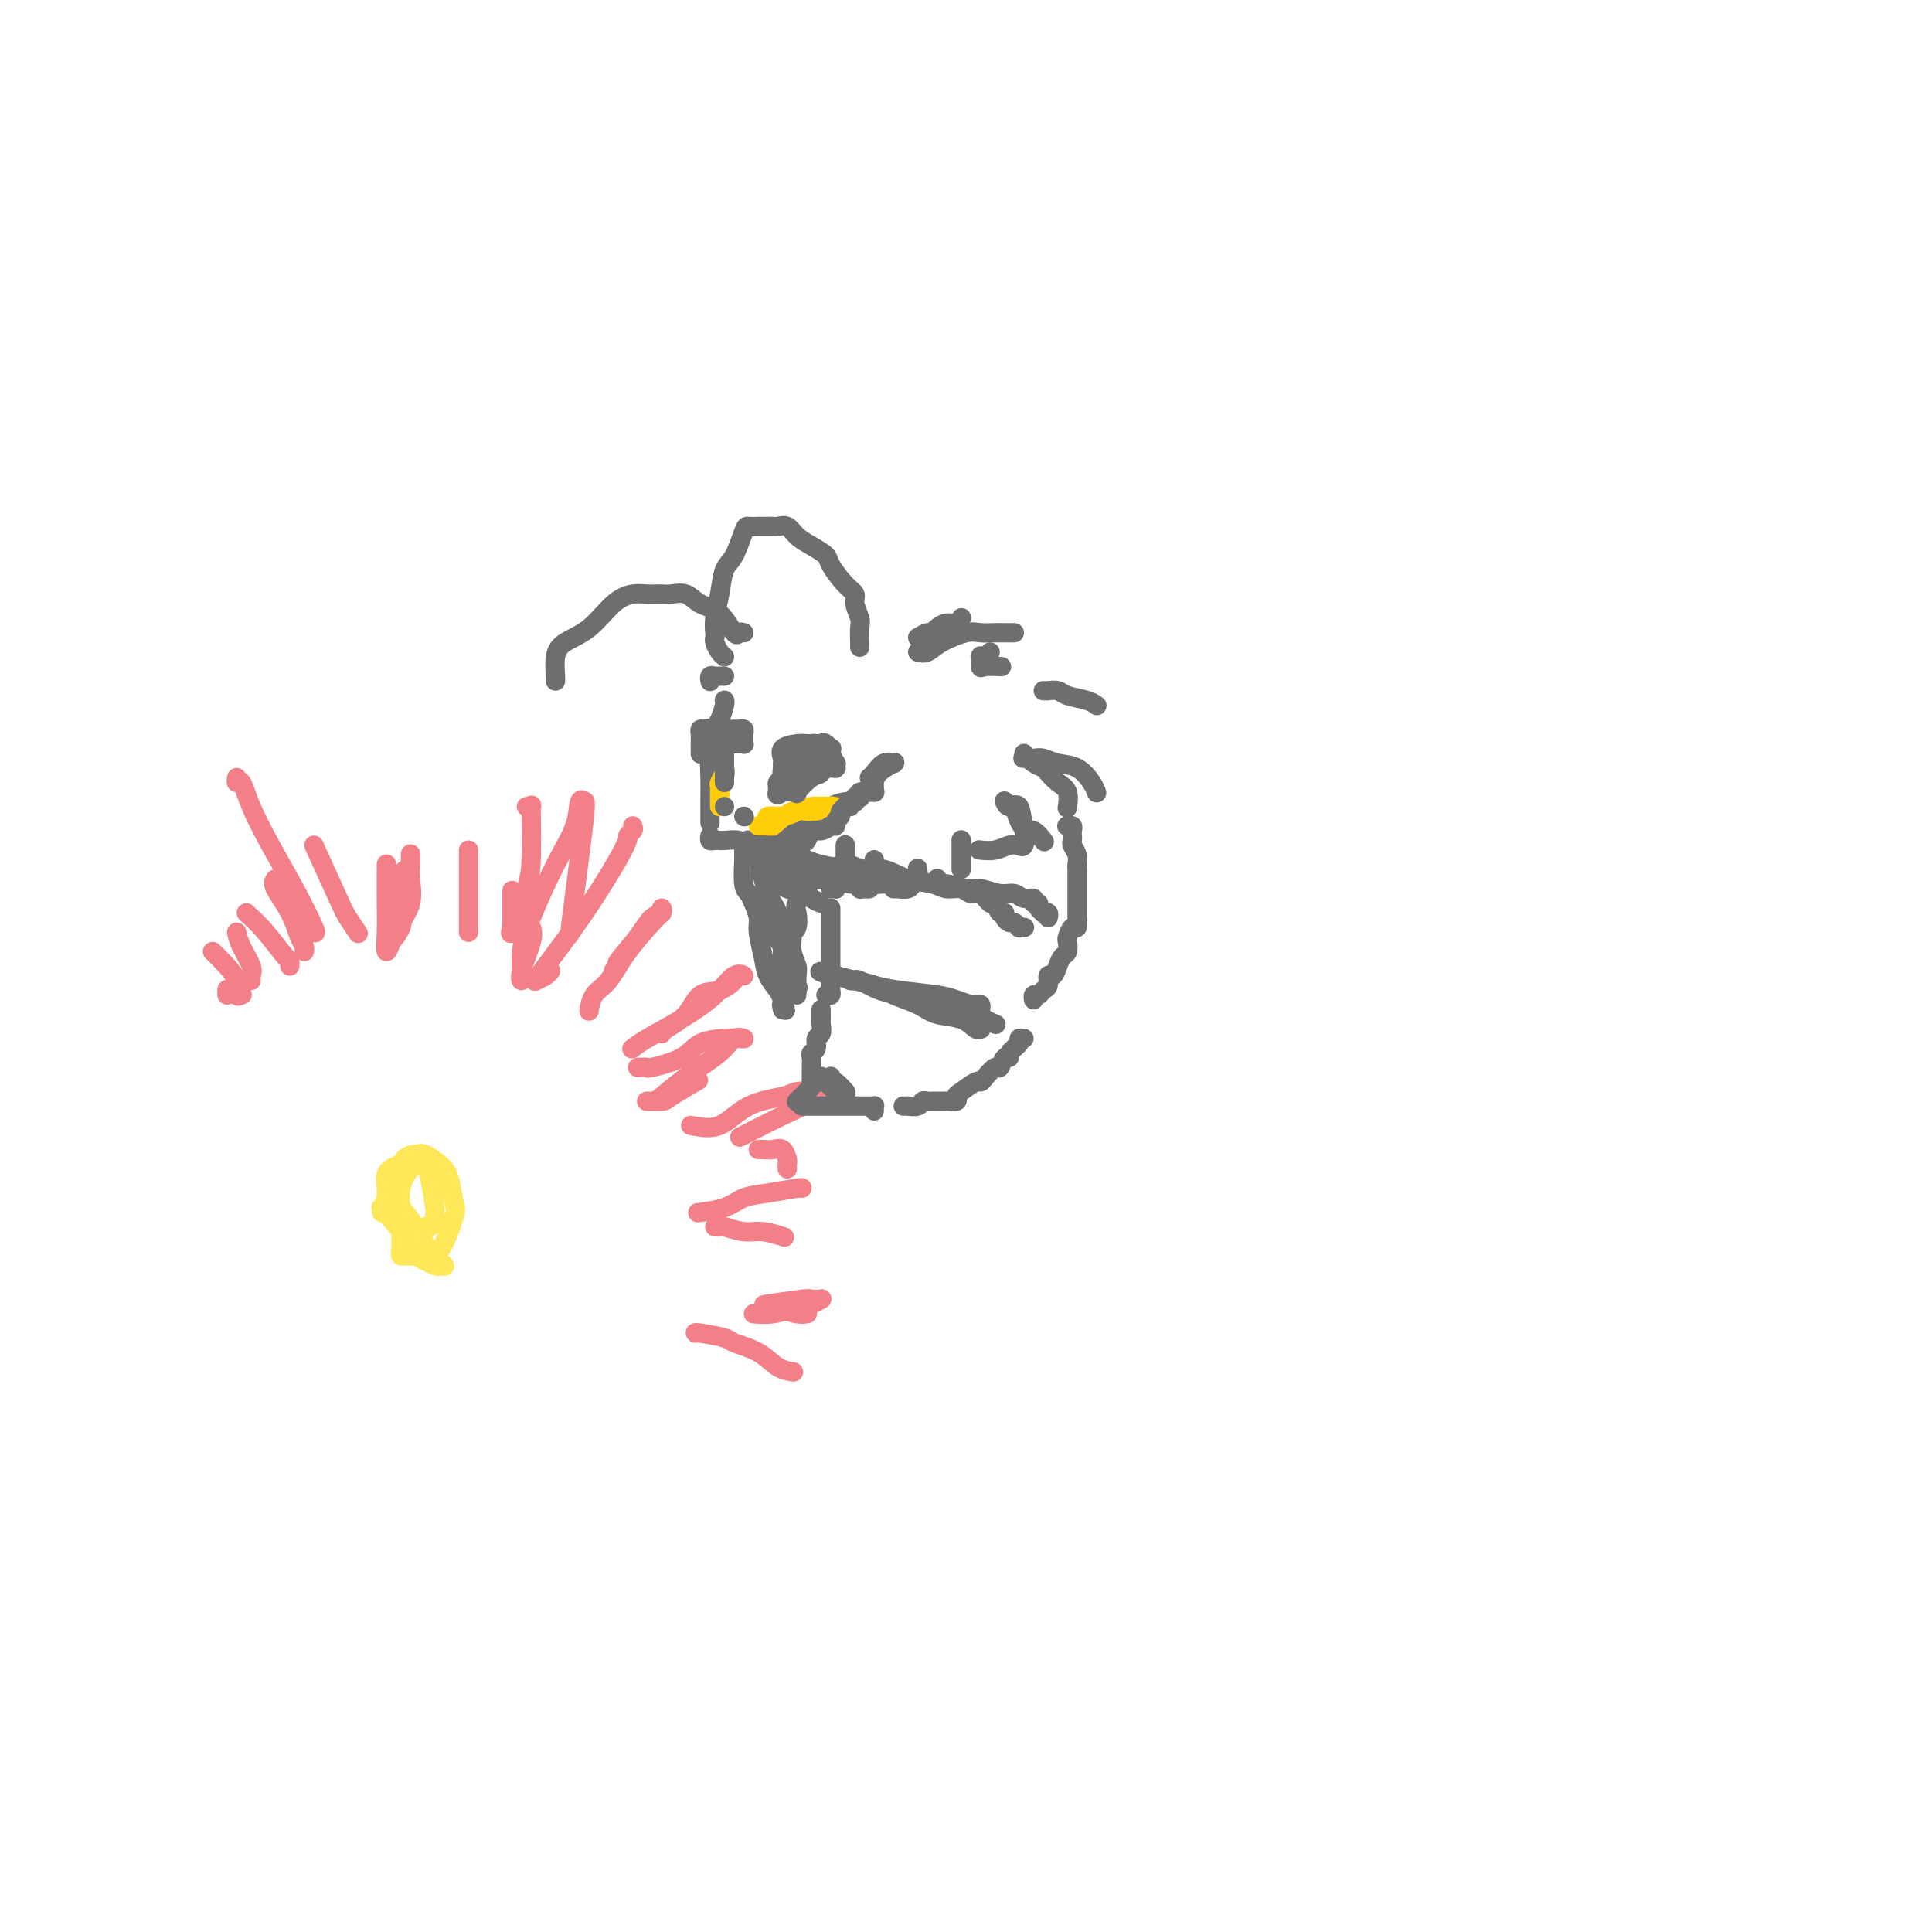 <svg viewBox='0 0 400 400' version='1.1' xmlns='http://www.w3.org/2000/svg' xmlns:xlink='http://www.w3.org/1999/xlink'><g fill='none' stroke='#6D6E70' stroke-width='4' stroke-linecap='round' stroke-linejoin='round'><path d='M150,145c-0.024,-0.030 -0.049,-0.060 0,0c0.049,0.060 0.171,0.209 0,1c-0.171,0.791 -0.634,2.222 -1,3c-0.366,0.778 -0.634,0.903 -1,2c-0.366,1.097 -0.830,3.167 -1,5c-0.170,1.833 -0.046,3.430 0,5c0.046,1.570 0.012,3.111 0,4c-0.012,0.889 -0.003,1.124 0,2c0.003,0.876 0.001,2.393 0,3c-0.001,0.607 -0.000,0.303 0,0'/><path d='M155,174c0.375,-0.032 0.751,-0.064 1,0c0.249,0.064 0.372,0.225 1,0c0.628,-0.225 1.760,-0.837 2,-1c0.240,-0.163 -0.414,0.121 0,0c0.414,-0.121 1.896,-0.649 3,-1c1.104,-0.351 1.830,-0.525 3,-1c1.170,-0.475 2.783,-1.252 4,-2c1.217,-0.748 2.039,-1.469 3,-2c0.961,-0.531 2.063,-0.872 3,-1c0.937,-0.128 1.710,-0.042 2,0c0.290,0.042 0.097,0.040 0,0c-0.097,-0.040 -0.098,-0.119 -1,0c-0.902,0.119 -2.704,0.434 -4,1c-1.296,0.566 -2.085,1.381 -4,2c-1.915,0.619 -4.957,1.042 -7,2c-2.043,0.958 -3.089,2.450 -4,3c-0.911,0.550 -1.689,0.157 -2,0c-0.311,-0.157 -0.156,-0.079 0,0'/><path d='M181,164c-0.002,-0.297 -0.003,-0.595 0,-1c0.003,-0.405 0.011,-0.918 0,-1c-0.011,-0.082 -0.040,0.266 0,0c0.040,-0.266 0.148,-1.145 1,-2c0.852,-0.855 2.446,-1.687 3,-2c0.554,-0.313 0.068,-0.108 0,0c-0.068,0.108 0.283,0.120 0,0c-0.283,-0.120 -1.200,-0.372 -2,0c-0.800,0.372 -1.482,1.368 -2,2c-0.518,0.632 -0.870,0.901 -1,1c-0.130,0.099 -0.037,0.028 0,0c0.037,-0.028 0.019,-0.014 0,0'/><path d='M149,152c-0.112,0.008 -0.223,0.016 0,0c0.223,-0.016 0.782,-0.057 1,0c0.218,0.057 0.096,0.211 0,0c-0.096,-0.211 -0.167,-0.788 0,-1c0.167,-0.212 0.570,-0.057 1,0c0.430,0.057 0.886,0.018 1,0c0.114,-0.018 -0.113,-0.015 0,0c0.113,0.015 0.566,0.043 1,0c0.434,-0.043 0.848,-0.156 1,0c0.152,0.156 0.040,0.581 0,1c-0.040,0.419 -0.010,0.830 0,1c0.010,0.170 -0.000,0.098 0,0c0.000,-0.098 0.011,-0.222 0,0c-0.011,0.222 -0.045,0.792 0,1c0.045,0.208 0.170,0.056 0,0c-0.170,-0.056 -0.633,-0.015 -1,0c-0.367,0.015 -0.637,0.004 -1,0c-0.363,-0.004 -0.818,-0.001 -1,0c-0.182,0.001 -0.091,0.001 0,0'/><path d='M168,157c-0.017,-0.423 -0.035,-0.845 0,-1c0.035,-0.155 0.122,-0.042 0,0c-0.122,0.042 -0.454,0.014 0,0c0.454,-0.014 1.695,-0.014 2,0c0.305,0.014 -0.325,0.043 0,0c0.325,-0.043 1.604,-0.156 2,0c0.396,0.156 -0.090,0.581 0,1c0.090,0.419 0.756,0.830 1,1c0.244,0.170 0.067,0.098 0,0c-0.067,-0.098 -0.022,-0.222 0,0c0.022,0.222 0.021,0.791 0,1c-0.021,0.209 -0.064,0.057 0,0c0.064,-0.057 0.234,-0.019 0,0c-0.234,0.019 -0.872,0.019 -1,0c-0.128,-0.019 0.253,-0.055 0,0c-0.253,0.055 -1.139,0.203 -2,0c-0.861,-0.203 -1.695,-0.758 -2,-1c-0.305,-0.242 -0.079,-0.173 0,0c0.079,0.173 0.011,0.449 0,0c-0.011,-0.449 0.036,-1.623 0,-2c-0.036,-0.377 -0.154,0.043 0,0c0.154,-0.043 0.580,-0.550 1,-1c0.420,-0.450 0.834,-0.843 1,-1c0.166,-0.157 0.083,-0.079 0,0'/><path d='M170,154c0.474,-0.363 0.660,-0.269 1,0c0.340,0.269 0.835,0.713 1,1c0.165,0.287 -0.001,0.417 0,1c0.001,0.583 0.169,1.621 0,2c-0.169,0.379 -0.676,0.101 -1,0c-0.324,-0.101 -0.465,-0.025 -1,0c-0.535,0.025 -1.464,-0.001 -2,0c-0.536,0.001 -0.680,0.029 -1,0c-0.320,-0.029 -0.815,-0.117 -1,0c-0.185,0.117 -0.061,0.438 0,0c0.061,-0.438 0.058,-1.634 0,-2c-0.058,-0.366 -0.171,0.098 0,0c0.171,-0.098 0.628,-0.758 1,-1c0.372,-0.242 0.660,-0.065 1,0c0.340,0.065 0.731,0.019 1,0c0.269,-0.019 0.416,-0.012 1,0c0.584,0.012 1.607,0.028 2,0c0.393,-0.028 0.157,-0.100 0,0c-0.157,0.100 -0.235,0.373 0,1c0.235,0.627 0.781,1.608 1,2c0.219,0.392 0.109,0.196 0,0'/></g>
<g fill='none' stroke='#FFCD0A' stroke-width='4' stroke-linecap='round' stroke-linejoin='round'><path d='M157,171c0.314,0.025 0.627,0.050 1,0c0.373,-0.050 0.805,-0.175 1,0c0.195,0.175 0.152,0.649 1,0c0.848,-0.649 2.586,-2.423 4,-3c1.414,-0.577 2.504,0.041 4,0c1.496,-0.041 3.399,-0.743 4,-1c0.601,-0.257 -0.100,-0.070 0,0c0.100,0.070 1.002,0.021 1,0c-0.002,-0.021 -0.909,-0.016 -1,0c-0.091,0.016 0.633,0.042 0,0c-0.633,-0.042 -2.625,-0.151 -4,0c-1.375,0.151 -2.134,0.563 -3,1c-0.866,0.437 -1.840,0.901 -3,1c-1.160,0.099 -2.504,-0.166 -3,0c-0.496,0.166 -0.142,0.762 0,1c0.142,0.238 0.071,0.119 0,0'/><path d='M149,164c-0.000,-0.237 -0.000,-0.474 0,0c0.000,0.474 0.000,1.658 0,2c-0.000,0.342 -0.000,-0.159 0,0c0.000,0.159 0.000,0.978 0,1c-0.000,0.022 -0.001,-0.753 0,-1c0.001,-0.247 0.004,0.032 0,0c-0.004,-0.032 -0.015,-0.377 0,-1c0.015,-0.623 0.057,-1.526 0,-2c-0.057,-0.474 -0.211,-0.519 0,-1c0.211,-0.481 0.788,-1.399 1,-2c0.212,-0.601 0.061,-0.886 0,-1c-0.061,-0.114 -0.030,-0.057 0,0'/></g>
<g fill='none' stroke='#6D6E70' stroke-width='4' stroke-linecap='round' stroke-linejoin='round'><path d='M156,175c0.336,0.000 0.671,0.000 1,0c0.329,-0.000 0.651,-0.000 1,0c0.349,0.000 0.726,0.000 1,0c0.274,-0.000 0.444,-0.002 1,0c0.556,0.002 1.496,0.007 2,0c0.504,-0.007 0.571,-0.025 1,0c0.429,0.025 1.219,0.094 2,0c0.781,-0.094 1.555,-0.351 2,-1c0.445,-0.649 0.563,-1.691 1,-2c0.437,-0.309 1.193,0.114 2,0c0.807,-0.114 1.665,-0.766 2,-1c0.335,-0.234 0.146,-0.052 0,0c-0.146,0.052 -0.251,-0.027 0,0c0.251,0.027 0.856,0.161 1,0c0.144,-0.161 -0.173,-0.618 0,-1c0.173,-0.382 0.835,-0.691 1,-1c0.165,-0.309 -0.166,-0.619 0,-1c0.166,-0.381 0.828,-0.834 1,-1c0.172,-0.166 -0.146,-0.045 0,0c0.146,0.045 0.756,0.013 1,0c0.244,-0.013 0.122,-0.006 0,0'/><path d='M177,166c-0.109,-0.415 -0.217,-0.829 0,-1c0.217,-0.171 0.761,-0.098 1,0c0.239,0.098 0.173,0.223 0,0c-0.173,-0.223 -0.452,-0.792 0,-1c0.452,-0.208 1.637,-0.056 2,0c0.363,0.056 -0.095,0.015 0,0c0.095,-0.015 0.741,-0.004 1,0c0.259,0.004 0.129,0.002 0,0'/><path d='M150,167c0.000,0.000 0.000,0.000 0,0c0.000,0.000 0.000,0.000 0,0'/><path d='M154,169c0.000,0.000 0.100,0.100 0.1,0.1'/><path d='M147,173c-0.082,0.423 -0.165,0.846 0,1c0.165,0.154 0.576,0.040 1,0c0.424,-0.040 0.859,-0.007 1,0c0.141,0.007 -0.012,-0.012 0,0c0.012,0.012 0.188,0.056 1,0c0.812,-0.056 2.260,-0.211 3,0c0.740,0.211 0.772,0.789 1,1c0.228,0.211 0.653,0.057 1,0c0.347,-0.057 0.615,-0.015 1,0c0.385,0.015 0.887,0.004 1,0c0.113,-0.004 -0.162,-0.001 0,0c0.162,0.001 0.761,0.000 1,0c0.239,-0.000 0.120,-0.000 0,0'/><path d='M166,158c-0.424,0.024 -0.849,0.049 -1,0c-0.151,-0.049 -0.030,-0.171 0,0c0.030,0.171 -0.031,0.634 0,1c0.031,0.366 0.153,0.633 0,1c-0.153,0.367 -0.581,0.832 -1,1c-0.419,0.168 -0.830,0.038 -1,0c-0.170,-0.038 -0.098,0.015 0,0c0.098,-0.015 0.223,-0.097 0,0c-0.223,0.097 -0.794,0.373 -1,0c-0.206,-0.373 -0.046,-1.396 0,-2c0.046,-0.604 -0.022,-0.789 0,-1c0.022,-0.211 0.134,-0.449 0,-1c-0.134,-0.551 -0.515,-1.416 0,-2c0.515,-0.584 1.927,-0.888 3,-1c1.073,-0.112 1.807,-0.030 2,0c0.193,0.030 -0.155,0.010 0,0c0.155,-0.010 0.812,-0.010 1,0c0.188,0.010 -0.093,0.031 0,0c0.093,-0.031 0.561,-0.116 1,0c0.439,0.116 0.851,0.431 1,1c0.149,0.569 0.036,1.393 0,2c-0.036,0.607 0.007,0.997 0,1c-0.007,0.003 -0.062,-0.381 0,0c0.062,0.381 0.243,1.528 0,2c-0.243,0.472 -0.911,0.271 -2,1c-1.089,0.729 -2.601,2.389 -3,3c-0.399,0.611 0.315,0.175 0,0c-0.315,-0.175 -1.657,-0.087 -3,0'/><path d='M162,164c-1.463,1.070 -1.121,0.247 -1,0c0.121,-0.247 0.022,0.084 0,0c-0.022,-0.084 0.033,-0.583 0,-1c-0.033,-0.417 -0.153,-0.751 0,-1c0.153,-0.249 0.580,-0.413 1,-1c0.420,-0.587 0.834,-1.596 1,-2c0.166,-0.404 0.083,-0.202 0,0'/><path d='M145,156c0.000,0.089 0.000,0.179 0,0c-0.000,-0.179 -0.001,-0.626 0,-1c0.001,-0.374 0.003,-0.674 0,-1c-0.003,-0.326 -0.012,-0.678 0,-1c0.012,-0.322 0.045,-0.615 0,-1c-0.045,-0.385 -0.167,-0.864 0,-1c0.167,-0.136 0.623,0.071 1,0c0.377,-0.071 0.675,-0.419 1,0c0.325,0.419 0.675,1.603 1,2c0.325,0.397 0.623,0.005 1,0c0.377,-0.005 0.833,0.378 1,1c0.167,0.622 0.045,1.484 0,2c-0.045,0.516 -0.012,0.685 0,1c0.012,0.315 0.003,0.775 0,1c-0.003,0.225 -0.001,0.214 0,0c0.001,-0.214 0.000,-0.633 0,-1c-0.000,-0.367 -0.000,-0.684 0,-1'/><path d='M150,156c0.239,0.369 -0.664,-1.208 -1,-2c-0.336,-0.792 -0.104,-0.799 0,-1c0.104,-0.201 0.080,-0.596 0,-1c-0.080,-0.404 -0.218,-0.818 0,-1c0.218,-0.182 0.790,-0.134 1,0c0.210,0.134 0.056,0.352 0,1c-0.056,0.648 -0.015,1.726 0,2c0.015,0.274 0.004,-0.257 0,0c-0.004,0.257 -0.001,1.302 0,2c0.001,0.698 0.000,1.049 0,2c-0.000,0.951 -0.000,2.501 0,3c0.000,0.499 0.001,-0.054 0,0c-0.001,0.054 -0.004,0.715 0,1c0.004,0.285 0.015,0.195 0,0c-0.015,-0.195 -0.056,-0.496 0,-1c0.056,-0.504 0.207,-1.213 0,-2c-0.207,-0.787 -0.774,-1.654 -1,-2c-0.226,-0.346 -0.113,-0.173 0,0'/></g>
<g fill='none' stroke='#F37F89' stroke-width='4' stroke-linecap='round' stroke-linejoin='round'><path d='M109,167c0.422,0.083 0.844,0.167 1,0c0.156,-0.167 0.044,-0.584 0,0c-0.044,0.584 -0.022,2.167 0,4c0.022,1.833 0.044,3.914 0,6c-0.044,2.086 -0.155,4.177 -1,7c-0.845,2.823 -2.422,6.379 -3,8c-0.578,1.621 -0.155,1.305 0,1c0.155,-0.305 0.041,-0.601 0,-1c-0.041,-0.399 -0.011,-0.901 0,-1c0.011,-0.099 0.003,0.204 0,-1c-0.003,-1.204 -0.001,-3.915 0,-5c0.001,-1.085 0.000,-0.542 0,0'/><path d='M110,192c0.227,0.659 0.453,1.319 0,3c-0.453,1.681 -1.587,4.384 -2,6c-0.413,1.616 -0.107,2.147 0,2c0.107,-0.147 0.016,-0.970 0,-1c-0.016,-0.030 0.045,0.735 0,0c-0.045,-0.735 -0.195,-2.968 0,-5c0.195,-2.032 0.736,-3.861 2,-7c1.264,-3.139 3.252,-7.586 5,-11c1.748,-3.414 3.255,-5.793 4,-8c0.745,-2.207 0.729,-4.241 1,-5c0.271,-0.759 0.829,-0.241 1,0c0.171,0.241 -0.045,0.205 0,0c0.045,-0.205 0.352,-0.581 0,3c-0.352,3.581 -1.364,11.118 -2,16c-0.636,4.882 -0.896,7.109 -1,8c-0.104,0.891 -0.052,0.445 0,0'/><path d='M131,171c0.132,0.317 0.263,0.634 0,1c-0.263,0.366 -0.921,0.781 -1,1c-0.079,0.219 0.422,0.241 -1,3c-1.422,2.759 -4.767,8.253 -8,13c-3.233,4.747 -6.355,8.746 -8,11c-1.645,2.254 -1.814,2.761 -2,3c-0.186,0.239 -0.390,0.208 0,0c0.390,-0.208 1.374,-0.595 2,-1c0.626,-0.405 0.893,-0.830 1,-1c0.107,-0.170 0.053,-0.085 0,0'/><path d='M127,201c0.524,-0.430 1.048,-0.860 1,-1c-0.048,-0.140 -0.668,0.010 0,-1c0.668,-1.010 2.623,-3.181 4,-5c1.377,-1.819 2.174,-3.288 3,-4c0.826,-0.712 1.680,-0.667 2,-1c0.320,-0.333 0.105,-1.043 0,-1c-0.105,0.043 -0.101,0.839 0,1c0.101,0.161 0.300,-0.314 -1,1c-1.300,1.314 -4.100,4.416 -6,7c-1.900,2.584 -2.901,4.652 -4,6c-1.099,1.348 -2.296,1.978 -3,3c-0.704,1.022 -0.915,2.435 -1,3c-0.085,0.565 -0.042,0.283 0,0'/><path d='M137,214c0.034,-0.200 0.069,-0.400 1,-1c0.931,-0.600 2.760,-1.601 4,-3c1.240,-1.399 1.893,-3.197 3,-4c1.107,-0.803 2.670,-0.610 4,-1c1.330,-0.390 2.427,-1.361 3,-2c0.573,-0.639 0.620,-0.944 1,-1c0.380,-0.056 1.091,0.138 1,0c-0.091,-0.138 -0.984,-0.608 -2,0c-1.016,0.608 -2.153,2.293 -4,4c-1.847,1.707 -4.402,3.437 -7,5c-2.598,1.563 -5.238,2.959 -7,4c-1.762,1.041 -2.646,1.726 -3,2c-0.354,0.274 -0.177,0.137 0,0'/><path d='M132,221c0.891,-0.038 1.782,-0.077 2,0c0.218,0.077 -0.237,0.269 1,0c1.237,-0.269 4.165,-1.000 6,-2c1.835,-1.000 2.577,-2.270 4,-3c1.423,-0.730 3.528,-0.920 5,-1c1.472,-0.080 2.310,-0.048 3,0c0.690,0.048 1.233,0.114 1,0c-0.233,-0.114 -1.241,-0.409 -2,0c-0.759,0.409 -1.268,1.521 -3,3c-1.732,1.479 -4.688,3.325 -7,5c-2.312,1.675 -3.980,3.180 -5,4c-1.020,0.820 -1.393,0.955 -2,1c-0.607,0.045 -1.447,0.001 -1,0c0.447,-0.001 2.182,0.041 3,0c0.818,-0.041 0.720,-0.165 2,-1c1.280,-0.835 3.937,-2.381 5,-3c1.063,-0.619 0.531,-0.309 0,0'/><path d='M143,233c2.050,0.400 4.100,0.801 6,0c1.900,-0.801 3.651,-2.803 6,-4c2.349,-1.197 5.296,-1.590 7,-2c1.704,-0.410 2.166,-0.836 3,-1c0.834,-0.164 2.041,-0.065 3,0c0.959,0.065 1.671,0.095 2,0c0.329,-0.095 0.276,-0.316 0,0c-0.276,0.316 -0.775,1.167 -2,2c-1.225,0.833 -3.176,1.647 -6,3c-2.824,1.353 -6.521,3.244 -8,4c-1.479,0.756 -0.739,0.378 0,0'/><path d='M157,238c0.249,-0.015 0.497,-0.029 1,0c0.503,0.029 1.259,0.103 2,0c0.741,-0.103 1.467,-0.381 2,0c0.533,0.381 0.875,1.422 1,2c0.125,0.578 0.034,0.694 0,1c-0.034,0.306 -0.010,0.802 0,1c0.010,0.198 0.005,0.099 0,0'/><path d='M145,251c-0.473,0.059 -0.946,0.117 0,0c0.946,-0.117 3.311,-0.410 5,-1c1.689,-0.590 2.701,-1.479 4,-2c1.299,-0.521 2.884,-0.676 5,-1c2.116,-0.324 4.762,-0.818 6,-1c1.238,-0.182 1.068,-0.052 1,0c-0.068,0.052 -0.034,0.026 0,0'/><path d='M148,254c0.407,0.032 0.814,0.065 1,0c0.186,-0.065 0.152,-0.227 1,0c0.848,0.227 2.578,0.844 4,1c1.422,0.156 2.537,-0.150 4,0c1.463,0.150 3.275,0.757 4,1c0.725,0.243 0.362,0.121 0,0'/><path d='M80,179c-0.001,0.060 -0.001,0.121 0,0c0.001,-0.121 0.005,-0.423 0,1c-0.005,1.423 -0.017,4.569 0,7c0.017,2.431 0.065,4.145 0,6c-0.065,1.855 -0.241,3.850 0,4c0.241,0.150 0.901,-1.546 1,-2c0.099,-0.454 -0.362,0.334 0,0c0.362,-0.334 1.547,-1.788 2,-3c0.453,-1.212 0.173,-2.180 0,-4c-0.173,-1.820 -0.239,-4.490 0,-6c0.239,-1.510 0.783,-1.860 1,-2c0.217,-0.140 0.109,-0.070 0,0'/><path d='M85,177c-0.004,-0.168 -0.009,-0.336 0,0c0.009,0.336 0.030,1.176 0,2c-0.030,0.824 -0.113,1.632 0,3c0.113,1.368 0.422,3.294 0,5c-0.422,1.706 -1.575,3.190 -2,4c-0.425,0.810 -0.121,0.946 0,1c0.121,0.054 0.061,0.027 0,0'/><path d='M97,176c0.000,0.390 0.000,0.780 0,1c0.000,0.220 0.000,0.270 0,1c0.000,0.730 0.000,2.139 0,4c-0.000,1.861 0.000,4.172 0,6c0.000,1.828 0.000,3.172 0,4c0.000,0.828 0.000,1.139 0,1c0.000,-0.139 0.000,-0.730 0,-2c0.000,-1.270 0.000,-3.220 0,-4c0.000,-0.780 0.000,-0.390 0,0'/><path d='M65,175c1.949,4.289 3.897,8.578 5,11c1.103,2.422 1.360,2.978 2,4c0.640,1.022 1.663,2.512 2,3c0.337,0.488 -0.013,-0.024 0,0c0.013,0.024 0.388,0.583 0,0c-0.388,-0.583 -1.539,-2.310 -2,-3c-0.461,-0.690 -0.230,-0.345 0,0'/><path d='M49,161c-0.077,0.524 -0.153,1.049 0,1c0.153,-0.049 0.536,-0.671 1,0c0.464,0.671 1.010,2.635 2,5c0.990,2.365 2.423,5.131 4,8c1.577,2.869 3.298,5.841 5,9c1.702,3.159 3.384,6.507 4,8c0.616,1.493 0.166,1.133 0,1c-0.166,-0.133 -0.047,-0.038 0,0c0.047,0.038 0.024,0.019 0,0'/><path d='M57,182c-0.287,0.417 -0.574,0.833 0,2c0.574,1.167 2.010,3.083 3,5c0.990,1.917 1.533,3.833 2,5c0.467,1.167 0.856,1.583 1,2c0.144,0.417 0.041,0.833 0,1c-0.041,0.167 -0.021,0.083 0,0'/><path d='M51,189c1.268,1.147 2.536,2.293 4,4c1.464,1.707 3.124,3.973 4,5c0.876,1.027 0.967,0.815 1,1c0.033,0.185 0.010,0.767 0,1c-0.010,0.233 -0.005,0.116 0,0'/><path d='M49,193c0.196,0.868 0.392,1.735 1,3c0.608,1.265 1.627,2.927 2,4c0.373,1.073 0.100,1.558 0,2c-0.100,0.442 -0.029,0.841 0,1c0.029,0.159 0.014,0.080 0,0'/><path d='M44,197c0.498,0.483 0.995,0.967 2,2c1.005,1.033 2.517,2.617 3,4c0.483,1.383 -0.062,2.565 0,3c0.062,0.435 0.732,0.124 1,0c0.268,-0.124 0.134,-0.062 0,0'/><path d='M47,205c0.000,-0.111 0.000,-0.222 0,0c0.000,0.222 0.000,0.778 0,1c0.000,0.222 0.000,0.111 0,0'/><path d='M156,272c1.343,0.091 2.686,0.182 4,0c1.314,-0.182 2.598,-0.637 4,-1c1.402,-0.363 2.922,-0.633 4,-1c1.078,-0.367 1.714,-0.831 2,-1c0.286,-0.169 0.222,-0.041 0,0c-0.222,0.041 -0.604,-0.003 -1,0c-0.396,0.003 -0.807,0.052 -1,0c-0.193,-0.052 -0.167,-0.206 -2,0c-1.833,0.206 -5.524,0.773 -7,1c-1.476,0.227 -0.738,0.113 0,0'/><path d='M159,270c0.988,0.310 1.976,0.619 3,1c1.024,0.381 2.083,0.833 3,1c0.917,0.167 1.690,0.048 2,0c0.310,-0.048 0.155,-0.024 0,0'/><path d='M144,276c0.031,0.025 0.062,0.050 0,0c-0.062,-0.050 -0.219,-0.175 1,0c1.219,0.175 3.812,0.649 5,1c1.188,0.351 0.970,0.577 2,1c1.030,0.423 3.307,1.041 5,2c1.693,0.959 2.802,2.258 4,3c1.198,0.742 2.485,0.926 3,1c0.515,0.074 0.257,0.037 0,0'/></g>
<g fill='none' stroke='#FEE859' stroke-width='4' stroke-linecap='round' stroke-linejoin='round'><path d='M79,250c0.031,0.002 0.062,0.004 0,0c-0.062,-0.004 -0.217,-0.014 0,0c0.217,0.014 0.806,0.054 1,0c0.194,-0.054 -0.007,-0.200 0,0c0.007,0.200 0.222,0.747 0,1c-0.222,0.253 -0.881,0.212 -1,0c-0.119,-0.212 0.303,-0.596 1,-1c0.697,-0.404 1.669,-0.828 2,-1c0.331,-0.172 0.020,-0.091 0,0c-0.020,0.091 0.250,0.192 1,1c0.750,0.808 1.981,2.324 3,4c1.019,1.676 1.824,3.513 3,5c1.176,1.487 2.721,2.625 3,3c0.279,0.375 -0.707,-0.013 -1,0c-0.293,0.013 0.108,0.426 -1,0c-1.108,-0.426 -3.725,-1.693 -5,-3c-1.275,-1.307 -1.209,-2.654 -2,-4c-0.791,-1.346 -2.439,-2.691 -3,-4c-0.561,-1.309 -0.036,-2.583 0,-4c0.036,-1.417 -0.418,-2.976 0,-4c0.418,-1.024 1.709,-1.512 3,-2'/><path d='M83,241c1.063,-1.975 2.221,-1.913 3,-2c0.779,-0.087 1.178,-0.324 2,0c0.822,0.324 2.068,1.208 3,2c0.932,0.792 1.550,1.490 2,3c0.450,1.510 0.731,3.830 1,5c0.269,1.170 0.524,1.189 0,3c-0.524,1.811 -1.829,5.414 -3,7c-1.171,1.586 -2.209,1.155 -3,1c-0.791,-0.155 -1.336,-0.036 -2,0c-0.664,0.036 -1.447,-0.012 -2,0c-0.553,0.012 -0.875,0.084 -1,0c-0.125,-0.084 -0.054,-0.324 0,-2c0.054,-1.676 0.091,-4.788 0,-7c-0.091,-2.212 -0.308,-3.522 0,-5c0.308,-1.478 1.143,-3.122 2,-4c0.857,-0.878 1.736,-0.989 2,-1c0.264,-0.011 -0.087,0.077 0,0c0.087,-0.077 0.613,-0.319 1,0c0.387,0.319 0.637,1.200 1,3c0.363,1.800 0.840,4.521 1,6c0.160,1.479 0.004,1.717 0,2c-0.004,0.283 0.143,0.612 0,1c-0.143,0.388 -0.577,0.835 -1,1c-0.423,0.165 -0.835,0.047 -1,0c-0.165,-0.047 -0.082,-0.024 0,0'/></g>
<g fill='none' stroke='#6D6E70' stroke-width='4' stroke-linecap='round' stroke-linejoin='round'><path d='M154,131c-0.373,-0.109 -0.746,-0.219 -1,0c-0.254,0.219 -0.390,0.766 -1,0c-0.610,-0.766 -1.696,-2.846 -3,-4c-1.304,-1.154 -2.828,-1.381 -4,-2c-1.172,-0.619 -1.993,-1.631 -3,-2c-1.007,-0.369 -2.200,-0.096 -3,0c-0.800,0.096 -1.206,0.014 -2,0c-0.794,-0.014 -1.977,0.040 -3,0c-1.023,-0.040 -1.886,-0.175 -3,0c-1.114,0.175 -2.481,0.660 -4,2c-1.519,1.340 -3.192,3.536 -5,5c-1.808,1.464 -3.752,2.196 -5,3c-1.248,0.804 -1.798,1.679 -2,3c-0.202,1.321 -0.054,3.086 0,4c0.054,0.914 0.016,0.975 0,1c-0.016,0.025 -0.008,0.012 0,0'/><path d='M178,134c0.009,-0.123 0.018,-0.246 0,-1c-0.018,-0.754 -0.062,-2.139 0,-3c0.062,-0.861 0.230,-1.197 0,-2c-0.230,-0.803 -0.858,-2.074 -1,-3c-0.142,-0.926 0.202,-1.508 0,-2c-0.202,-0.492 -0.950,-0.894 -2,-2c-1.050,-1.106 -2.403,-2.917 -3,-4c-0.597,-1.083 -0.440,-1.439 -1,-2c-0.560,-0.561 -1.838,-1.327 -3,-2c-1.162,-0.673 -2.209,-1.252 -3,-2c-0.791,-0.748 -1.325,-1.664 -2,-2c-0.675,-0.336 -1.489,-0.090 -2,0c-0.511,0.090 -0.718,0.024 -1,0c-0.282,-0.024 -0.638,-0.007 -1,0c-0.362,0.007 -0.730,0.005 -1,0c-0.270,-0.005 -0.443,-0.012 -1,0c-0.557,0.012 -1.497,0.042 -2,0c-0.503,-0.042 -0.569,-0.157 -1,1c-0.431,1.157 -1.226,3.585 -2,5c-0.774,1.415 -1.528,1.818 -2,3c-0.472,1.182 -0.663,3.142 -1,5c-0.337,1.858 -0.820,3.615 -1,5c-0.180,1.385 -0.059,2.399 0,3c0.059,0.601 0.054,0.788 0,1c-0.054,0.212 -0.159,0.449 0,1c0.159,0.551 0.581,1.418 1,2c0.419,0.582 0.834,0.881 1,1c0.166,0.119 0.083,0.060 0,0'/><path d='M150,140c-0.445,0.002 -0.890,0.004 -1,0c-0.110,-0.004 0.114,-0.015 0,0c-0.114,0.015 -0.566,0.057 -1,0c-0.434,-0.057 -0.848,-0.211 -1,0c-0.152,0.211 -0.041,0.788 0,1c0.041,0.212 0.012,0.061 0,0c-0.012,-0.061 -0.006,-0.030 0,0'/><path d='M190,132c0.750,-0.444 1.500,-0.889 2,-1c0.500,-0.111 0.751,0.110 1,0c0.249,-0.110 0.498,-0.551 1,-1c0.502,-0.449 1.259,-0.905 2,-1c0.741,-0.095 1.467,0.170 2,0c0.533,-0.170 0.874,-0.777 1,-1c0.126,-0.223 0.036,-0.064 0,0c-0.036,0.064 -0.018,0.032 0,0'/><path d='M190,135c0.638,0.166 1.277,0.332 2,0c0.723,-0.332 1.531,-1.161 3,-2c1.469,-0.839 3.598,-1.689 5,-2c1.402,-0.311 2.078,-0.083 3,0c0.922,0.083 2.090,0.022 3,0c0.910,-0.022 1.564,-0.006 2,0c0.436,0.006 0.656,0.002 1,0c0.344,-0.002 0.813,-0.000 1,0c0.187,0.000 0.094,0.000 0,0'/><path d='M205,135c-0.310,0.427 -0.619,0.854 -1,1c-0.381,0.146 -0.833,0.011 -1,0c-0.167,-0.011 -0.048,0.102 0,0c0.048,-0.102 0.024,-0.420 0,0c-0.024,0.420 -0.048,1.576 0,2c0.048,0.424 0.167,0.114 1,0c0.833,-0.114 2.381,-0.033 3,0c0.619,0.033 0.310,0.016 0,0'/><path d='M216,143c0.475,-0.007 0.949,-0.013 1,0c0.051,0.013 -0.322,0.046 0,0c0.322,-0.046 1.340,-0.170 2,0c0.660,0.170 0.961,0.634 2,1c1.039,0.366 2.814,0.634 4,1c1.186,0.366 1.781,0.829 2,1c0.219,0.171 0.063,0.049 0,0c-0.063,-0.049 -0.031,-0.024 0,0'/><path d='M212,157c-0.183,-0.007 -0.366,-0.015 0,0c0.366,0.015 1.282,0.052 2,0c0.718,-0.052 1.240,-0.192 2,0c0.760,0.192 1.759,0.717 3,1c1.241,0.283 2.724,0.323 4,1c1.276,0.677 2.343,1.990 3,3c0.657,1.010 0.902,1.717 1,2c0.098,0.283 0.049,0.141 0,0'/><path d='M212,156c0.637,0.749 1.274,1.497 2,2c0.726,0.503 1.539,0.759 2,1c0.461,0.241 0.568,0.467 1,1c0.432,0.533 1.187,1.372 2,2c0.813,0.628 1.682,1.045 2,2c0.318,0.955 0.086,2.450 0,3c-0.086,0.550 -0.024,0.157 0,0c0.024,-0.157 0.012,-0.079 0,0'/><path d='M208,166c-0.057,-0.145 -0.115,-0.289 0,0c0.115,0.289 0.402,1.013 1,1c0.598,-0.013 1.505,-0.763 2,0c0.495,0.763 0.576,3.040 1,4c0.424,0.960 1.191,0.605 2,1c0.809,0.395 1.660,1.542 2,2c0.340,0.458 0.170,0.229 0,0'/><path d='M210,167c-0.085,-0.303 -0.171,-0.607 0,0c0.171,0.607 0.597,2.124 1,3c0.403,0.876 0.782,1.109 1,2c0.218,0.891 0.274,2.439 0,3c-0.274,0.561 -0.880,0.136 -1,0c-0.120,-0.136 0.244,0.016 0,0c-0.244,-0.016 -1.096,-0.200 -2,0c-0.904,0.200 -1.859,0.785 -3,1c-1.141,0.215 -2.469,0.062 -3,0c-0.531,-0.062 -0.266,-0.031 0,0'/><path d='M199,174c0.000,-0.105 0.000,-0.210 0,0c0.000,0.210 0.000,0.736 0,1c-0.000,0.264 0.000,0.267 0,1c0.000,0.733 0.000,2.196 0,3c0.000,0.804 0.000,0.947 0,1c0.000,0.053 0.000,0.014 0,0c0.000,-0.014 0.000,-0.004 0,0c0.000,0.004 0.000,0.002 0,0'/><path d='M178,184c0.000,0.000 0.100,0.100 0.1,0.1'/><path d='M190,180c-0.027,-0.204 -0.053,-0.409 0,0c0.053,0.409 0.187,1.430 0,2c-0.187,0.570 -0.695,0.689 -1,1c-0.305,0.311 -0.408,0.815 -1,1c-0.592,0.185 -1.674,0.049 -2,0c-0.326,-0.049 0.105,-0.013 0,0c-0.105,0.013 -0.744,0.004 -1,0c-0.256,-0.004 -0.128,-0.002 0,0'/><path d='M181,178c0.121,0.536 0.242,1.072 0,2c-0.242,0.928 -0.848,2.249 -1,3c-0.152,0.751 0.152,0.933 0,1c-0.152,0.067 -0.758,0.019 -1,0c-0.242,-0.019 -0.121,-0.010 0,0'/><path d='M175,175c0.000,0.022 0.000,0.044 0,0c0.000,-0.044 0.000,-0.156 0,0c0.000,0.156 0.000,0.578 0,1c0.000,0.422 0.000,0.844 0,1c0.000,0.156 0.000,0.044 0,0c0.000,-0.044 0.000,-0.022 0,0'/><path d='M221,171c-0.113,0.024 -0.226,0.048 0,0c0.226,-0.048 0.792,-0.168 1,0c0.208,0.168 0.060,0.625 0,1c-0.060,0.375 -0.030,0.667 0,1c0.030,0.333 0.061,0.706 0,1c-0.061,0.294 -0.212,0.508 0,1c0.212,0.492 0.789,1.262 1,2c0.211,0.738 0.057,1.446 0,2c-0.057,0.554 -0.015,0.955 0,1c0.015,0.045 0.004,-0.266 0,0c-0.004,0.266 -0.001,1.108 0,2c0.001,0.892 0.000,1.834 0,2c-0.000,0.166 0.001,-0.445 0,0c-0.001,0.445 -0.003,1.946 0,3c0.003,1.054 0.011,1.663 0,2c-0.011,0.337 -0.042,0.404 0,1c0.042,0.596 0.156,1.722 0,2c-0.156,0.278 -0.581,-0.291 -1,0c-0.419,0.291 -0.833,1.442 -1,2c-0.167,0.558 -0.086,0.522 0,1c0.086,0.478 0.177,1.471 0,2c-0.177,0.529 -0.621,0.593 -1,1c-0.379,0.407 -0.693,1.155 -1,2c-0.307,0.845 -0.607,1.786 -1,2c-0.393,0.214 -0.880,-0.297 -1,0c-0.120,0.297 0.125,1.404 0,2c-0.125,0.596 -0.622,0.682 -1,1c-0.378,0.318 -0.637,0.869 -1,1c-0.363,0.131 -0.828,-0.157 -1,0c-0.172,0.157 -0.049,0.759 0,1c0.049,0.241 0.025,0.120 0,0'/><path d='M212,215c-0.485,-0.062 -0.970,-0.124 -1,0c-0.030,0.124 0.395,0.433 0,1c-0.395,0.567 -1.610,1.390 -2,2c-0.390,0.610 0.047,1.007 0,1c-0.047,-0.007 -0.576,-0.418 -1,0c-0.424,0.418 -0.742,1.665 -1,2c-0.258,0.335 -0.458,-0.243 -1,0c-0.542,0.243 -1.428,1.308 -2,2c-0.572,0.692 -0.831,1.012 -1,1c-0.169,-0.012 -0.249,-0.357 -1,0c-0.751,0.357 -2.174,1.416 -3,2c-0.826,0.584 -1.057,0.692 -1,1c0.057,0.308 0.400,0.814 0,1c-0.400,0.186 -1.542,0.050 -2,0c-0.458,-0.050 -0.231,-0.013 0,0c0.231,0.013 0.465,0.004 0,0c-0.465,-0.004 -1.631,-0.002 -2,0c-0.369,0.002 0.057,0.004 0,0c-0.057,-0.004 -0.597,-0.015 -1,0c-0.403,0.015 -0.667,0.057 -1,0c-0.333,-0.057 -0.734,-0.211 -1,0c-0.266,0.211 -0.397,0.789 -1,1c-0.603,0.211 -1.677,0.057 -2,0c-0.323,-0.057 0.105,-0.015 0,0c-0.105,0.015 -0.744,0.004 -1,0c-0.256,-0.004 -0.128,-0.002 0,0'/><path d='M181,230c-0.027,-0.423 -0.054,-0.845 0,-1c0.054,-0.155 0.189,-0.041 0,0c-0.189,0.041 -0.701,0.011 -1,0c-0.299,-0.011 -0.384,-0.003 -1,0c-0.616,0.003 -1.762,0.001 -2,0c-0.238,-0.001 0.432,-0.000 0,0c-0.432,0.000 -1.964,0.000 -3,0c-1.036,-0.000 -1.574,-0.000 -2,0c-0.426,0.000 -0.740,0.000 -1,0c-0.260,-0.000 -0.466,-0.000 -1,0c-0.534,0.000 -1.397,0.000 -2,0c-0.603,-0.000 -0.945,-0.000 -1,0c-0.055,0.000 0.178,0.000 0,0c-0.178,-0.000 -0.765,-0.000 -1,0c-0.235,0.000 -0.117,0.000 0,0'/><path d='M165,228c-0.081,0.081 -0.161,0.162 0,0c0.161,-0.162 0.565,-0.569 1,-1c0.435,-0.431 0.901,-0.888 1,-1c0.099,-0.112 -0.170,0.122 0,0c0.170,-0.122 0.778,-0.600 1,-1c0.222,-0.400 0.058,-0.723 0,-1c-0.058,-0.277 -0.012,-0.507 0,-1c0.012,-0.493 -0.012,-1.249 0,-2c0.012,-0.751 0.060,-1.495 0,-2c-0.060,-0.505 -0.226,-0.769 0,-1c0.226,-0.231 0.845,-0.430 1,-1c0.155,-0.570 -0.155,-1.511 0,-2c0.155,-0.489 0.773,-0.526 1,-1c0.227,-0.474 0.061,-1.385 0,-2c-0.061,-0.615 -0.016,-0.936 0,-1c0.016,-0.064 0.004,0.127 0,0c-0.004,-0.127 -0.001,-0.573 0,-1c0.001,-0.427 0.000,-0.836 0,-1c-0.000,-0.164 -0.000,-0.082 0,0'/><path d='M171,206c0.423,0.090 0.845,0.179 1,0c0.155,-0.179 0.041,-0.628 0,-1c-0.041,-0.372 -0.011,-0.667 0,-1c0.011,-0.333 0.003,-0.704 0,-1c-0.003,-0.296 -0.001,-0.515 0,-1c0.001,-0.485 0.000,-1.234 0,-2c-0.000,-0.766 -0.000,-1.547 0,-2c0.000,-0.453 0.000,-0.576 0,-1c-0.000,-0.424 -0.000,-1.147 0,-2c0.000,-0.853 0.000,-1.835 0,-2c-0.000,-0.165 -0.000,0.488 0,0c0.000,-0.488 0.000,-2.117 0,-3c-0.000,-0.883 -0.000,-1.020 0,-1c0.000,0.020 0.000,0.198 0,0c-0.000,-0.198 -0.000,-0.771 0,-1c0.000,-0.229 0.000,-0.115 0,0'/><path d='M172,184c0.423,-0.022 0.845,-0.044 1,0c0.155,0.044 0.041,0.156 0,0c-0.041,-0.156 -0.011,-0.578 0,-1c0.011,-0.422 0.003,-0.844 0,-1c-0.003,-0.156 -0.001,-0.044 0,0c0.001,0.044 0.000,0.022 0,0'/><path d='M172,223c0.014,-0.130 0.028,-0.259 0,0c-0.028,0.259 -0.098,0.907 0,1c0.098,0.093 0.363,-0.368 1,0c0.637,0.368 1.646,1.565 2,2c0.354,0.435 0.055,0.109 0,0c-0.055,-0.109 0.135,-0.000 0,0c-0.135,0.000 -0.596,-0.109 -1,0c-0.404,0.109 -0.750,0.435 -1,0c-0.250,-0.435 -0.405,-1.631 -1,-2c-0.595,-0.369 -1.632,0.089 -2,0c-0.368,-0.089 -0.067,-0.724 0,-1c0.067,-0.276 -0.101,-0.193 0,0c0.101,0.193 0.472,0.497 1,1c0.528,0.503 1.214,1.207 2,2c0.786,0.793 1.673,1.675 2,2c0.327,0.325 0.093,0.093 0,0c-0.093,-0.093 -0.047,-0.046 0,0'/><path d='M176,203c0.407,0.056 0.813,0.112 1,0c0.187,-0.112 0.154,-0.391 1,0c0.846,0.391 2.572,1.453 4,2c1.428,0.547 2.558,0.577 4,1c1.442,0.423 3.195,1.237 5,2c1.805,0.763 3.663,1.475 5,2c1.337,0.525 2.152,0.863 3,1c0.848,0.137 1.730,0.075 2,0c0.270,-0.075 -0.073,-0.162 0,0c0.073,0.162 0.563,0.572 1,1c0.437,0.428 0.823,0.873 1,1c0.177,0.127 0.145,-0.063 0,0c-0.145,0.063 -0.405,0.379 -1,0c-0.595,-0.379 -1.527,-1.453 -3,-2c-1.473,-0.547 -3.488,-0.566 -5,-1c-1.512,-0.434 -2.521,-1.283 -4,-2c-1.479,-0.717 -3.430,-1.302 -5,-2c-1.570,-0.698 -2.761,-1.507 -4,-2c-1.239,-0.493 -2.528,-0.668 -4,-1c-1.472,-0.332 -3.127,-0.820 -4,-1c-0.873,-0.180 -0.964,-0.051 -1,0c-0.036,0.051 -0.018,0.026 0,0'/><path d='M172,202c-4.606,-1.595 -1.120,-0.582 1,0c2.120,0.582 2.874,0.733 4,1c1.126,0.267 2.624,0.650 4,1c1.376,0.350 2.631,0.668 5,1c2.369,0.332 5.854,0.677 8,1c2.146,0.323 2.953,0.625 4,1c1.047,0.375 2.333,0.822 3,1c0.667,0.178 0.714,0.085 1,0c0.286,-0.085 0.810,-0.164 1,0c0.190,0.164 0.044,0.569 0,1c-0.044,0.431 0.013,0.886 0,1c-0.013,0.114 -0.096,-0.114 0,0c0.096,0.114 0.372,0.569 1,1c0.628,0.431 1.608,0.837 2,1c0.392,0.163 0.196,0.081 0,0'/><path d='M174,179c0.435,-0.009 0.870,-0.018 1,0c0.130,0.018 -0.046,0.064 0,0c0.046,-0.064 0.312,-0.239 1,0c0.688,0.239 1.797,0.891 3,1c1.203,0.109 2.500,-0.326 4,0c1.500,0.326 3.203,1.412 5,2c1.797,0.588 3.689,0.677 5,1c1.311,0.323 2.043,0.879 3,1c0.957,0.121 2.140,-0.194 3,0c0.860,0.194 1.396,0.897 2,1c0.604,0.103 1.276,-0.394 2,0c0.724,0.394 1.500,1.677 2,2c0.500,0.323 0.726,-0.316 1,0c0.274,0.316 0.598,1.586 1,2c0.402,0.414 0.882,-0.029 1,0c0.118,0.029 -0.127,0.530 0,1c0.127,0.470 0.626,0.911 1,1c0.374,0.089 0.622,-0.172 1,0c0.378,0.172 0.886,0.778 1,1c0.114,0.222 -0.165,0.059 0,0c0.165,-0.059 0.775,-0.016 1,0c0.225,0.016 0.064,0.005 0,0c-0.064,-0.005 -0.032,-0.002 0,0'/><path d='M194,182c0.033,-0.122 0.066,-0.244 0,0c-0.066,0.244 -0.229,0.854 0,1c0.229,0.146 0.852,-0.172 2,0c1.148,0.172 2.821,0.835 4,1c1.179,0.165 1.865,-0.167 3,0c1.135,0.167 2.720,0.833 4,1c1.280,0.167 2.256,-0.166 3,0c0.744,0.166 1.256,0.832 2,1c0.744,0.168 1.720,-0.162 2,0c0.280,0.162 -0.136,0.814 0,1c0.136,0.186 0.825,-0.095 1,0c0.175,0.095 -0.163,0.565 0,1c0.163,0.435 0.828,0.835 1,1c0.172,0.165 -0.150,0.096 0,0c0.150,-0.096 0.771,-0.218 1,0c0.229,0.218 0.065,0.777 0,1c-0.065,0.223 -0.033,0.112 0,0'/><path d='M178,182c-0.016,-0.303 -0.032,-0.606 0,-1c0.032,-0.394 0.113,-0.880 0,-1c-0.113,-0.120 -0.420,0.127 -2,0c-1.580,-0.127 -4.434,-0.626 -6,-1c-1.566,-0.374 -1.845,-0.621 -3,-1c-1.155,-0.379 -3.187,-0.890 -4,-1c-0.813,-0.110 -0.406,0.181 -1,0c-0.594,-0.181 -2.187,-0.833 -3,-1c-0.813,-0.167 -0.845,0.152 -1,0c-0.155,-0.152 -0.434,-0.773 -1,-1c-0.566,-0.227 -1.420,-0.058 -2,0c-0.580,0.058 -0.887,0.004 -1,0c-0.113,-0.004 -0.031,0.040 0,0c0.031,-0.040 0.011,-0.166 0,0c-0.011,0.166 -0.014,0.624 0,1c0.014,0.376 0.046,0.670 0,2c-0.046,1.330 -0.171,3.694 0,5c0.171,1.306 0.638,1.553 1,2c0.362,0.447 0.621,1.095 1,2c0.379,0.905 0.879,2.066 1,3c0.121,0.934 -0.136,1.640 0,3c0.136,1.360 0.665,3.375 1,5c0.335,1.625 0.475,2.861 1,4c0.525,1.139 1.436,2.183 2,3c0.564,0.817 0.782,1.409 1,2'/><path d='M162,207c1.238,3.869 0.332,1.542 0,1c-0.332,-0.542 -0.089,0.703 0,1c0.089,0.297 0.024,-0.353 0,-1c-0.024,-0.647 -0.006,-1.291 0,-2c0.006,-0.709 -0.002,-1.482 0,-2c0.002,-0.518 0.012,-0.782 0,-2c-0.012,-1.218 -0.045,-3.390 0,-5c0.045,-1.610 0.169,-2.659 0,-4c-0.169,-1.341 -0.633,-2.974 -1,-4c-0.367,-1.026 -0.639,-1.445 -1,-2c-0.361,-0.555 -0.812,-1.245 -1,-2c-0.188,-0.755 -0.112,-1.573 0,-2c0.112,-0.427 0.261,-0.461 0,-1c-0.261,-0.539 -0.932,-1.583 -1,-2c-0.068,-0.417 0.466,-0.209 1,0'/><path d='M159,180c-0.460,-4.179 -0.111,-1.126 0,0c0.111,1.126 -0.015,0.326 1,0c1.015,-0.326 3.170,-0.178 5,0c1.830,0.178 3.334,0.388 5,1c1.666,0.612 3.492,1.628 6,2c2.508,0.372 5.696,0.099 7,0c1.304,-0.099 0.723,-0.026 1,0c0.277,0.026 1.411,0.003 2,0c0.589,-0.003 0.632,0.013 0,0c-0.632,-0.013 -1.938,-0.056 -3,0c-1.062,0.056 -1.881,0.211 -3,0c-1.119,-0.211 -2.537,-0.789 -4,-1c-1.463,-0.211 -2.969,-0.056 -4,0c-1.031,0.056 -1.586,0.014 -2,0c-0.414,-0.014 -0.685,-0.001 -1,0c-0.315,0.001 -0.672,-0.010 -1,0c-0.328,0.010 -0.627,0.041 -1,0c-0.373,-0.041 -0.821,-0.155 -1,0c-0.179,0.155 -0.090,0.577 0,1'/><path d='M166,183c-3.035,0.065 -0.621,0.227 0,1c0.621,0.773 -0.551,2.156 -1,3c-0.449,0.844 -0.174,1.149 0,2c0.174,0.851 0.246,2.249 0,3c-0.246,0.751 -0.812,0.857 -1,1c-0.188,0.143 0.002,0.323 0,1c-0.002,0.677 -0.197,1.851 0,3c0.197,1.149 0.785,2.274 1,3c0.215,0.726 0.057,1.053 0,2c-0.057,0.947 -0.013,2.515 0,3c0.013,0.485 -0.004,-0.112 0,0c0.004,0.112 0.028,0.932 0,1c-0.028,0.068 -0.110,-0.617 0,-1c0.110,-0.383 0.411,-0.466 0,-1c-0.411,-0.534 -1.535,-1.521 -2,-3c-0.465,-1.479 -0.272,-3.450 -1,-5c-0.728,-1.550 -2.377,-2.681 -3,-4c-0.623,-1.319 -0.218,-2.828 0,-4c0.218,-1.172 0.251,-2.008 0,-3c-0.251,-0.992 -0.786,-2.141 -1,-3c-0.214,-0.859 -0.107,-1.430 0,-2'/><path d='M158,180c-0.854,-3.876 0.511,-1.065 1,0c0.489,1.065 0.103,0.383 0,0c-0.103,-0.383 0.079,-0.468 1,0c0.921,0.468 2.582,1.489 3,2c0.418,0.511 -0.407,0.512 0,1c0.407,0.488 2.046,1.462 3,2c0.954,0.538 1.224,0.640 2,1c0.776,0.360 2.058,0.978 2,1c-0.058,0.022 -1.456,-0.553 -2,-1c-0.544,-0.447 -0.236,-0.765 -1,-1c-0.764,-0.235 -2.601,-0.388 -4,-1c-1.399,-0.612 -2.359,-1.685 -3,-2c-0.641,-0.315 -0.964,0.126 -1,0c-0.036,-0.126 0.215,-0.818 0,-1c-0.215,-0.182 -0.897,0.147 0,0c0.897,-0.147 3.371,-0.772 4,-1c0.629,-0.228 -0.587,-0.061 0,0c0.587,0.061 2.978,0.016 4,0c1.022,-0.016 0.676,-0.004 1,0c0.324,0.004 1.318,0.001 2,0c0.682,-0.001 1.052,-0.000 1,0c-0.052,0.000 -0.526,0.000 -1,0'/><path d='M170,180c1.111,-0.311 -1.111,-0.089 -2,0c-0.889,0.089 -0.444,0.044 0,0'/></g>
</svg>